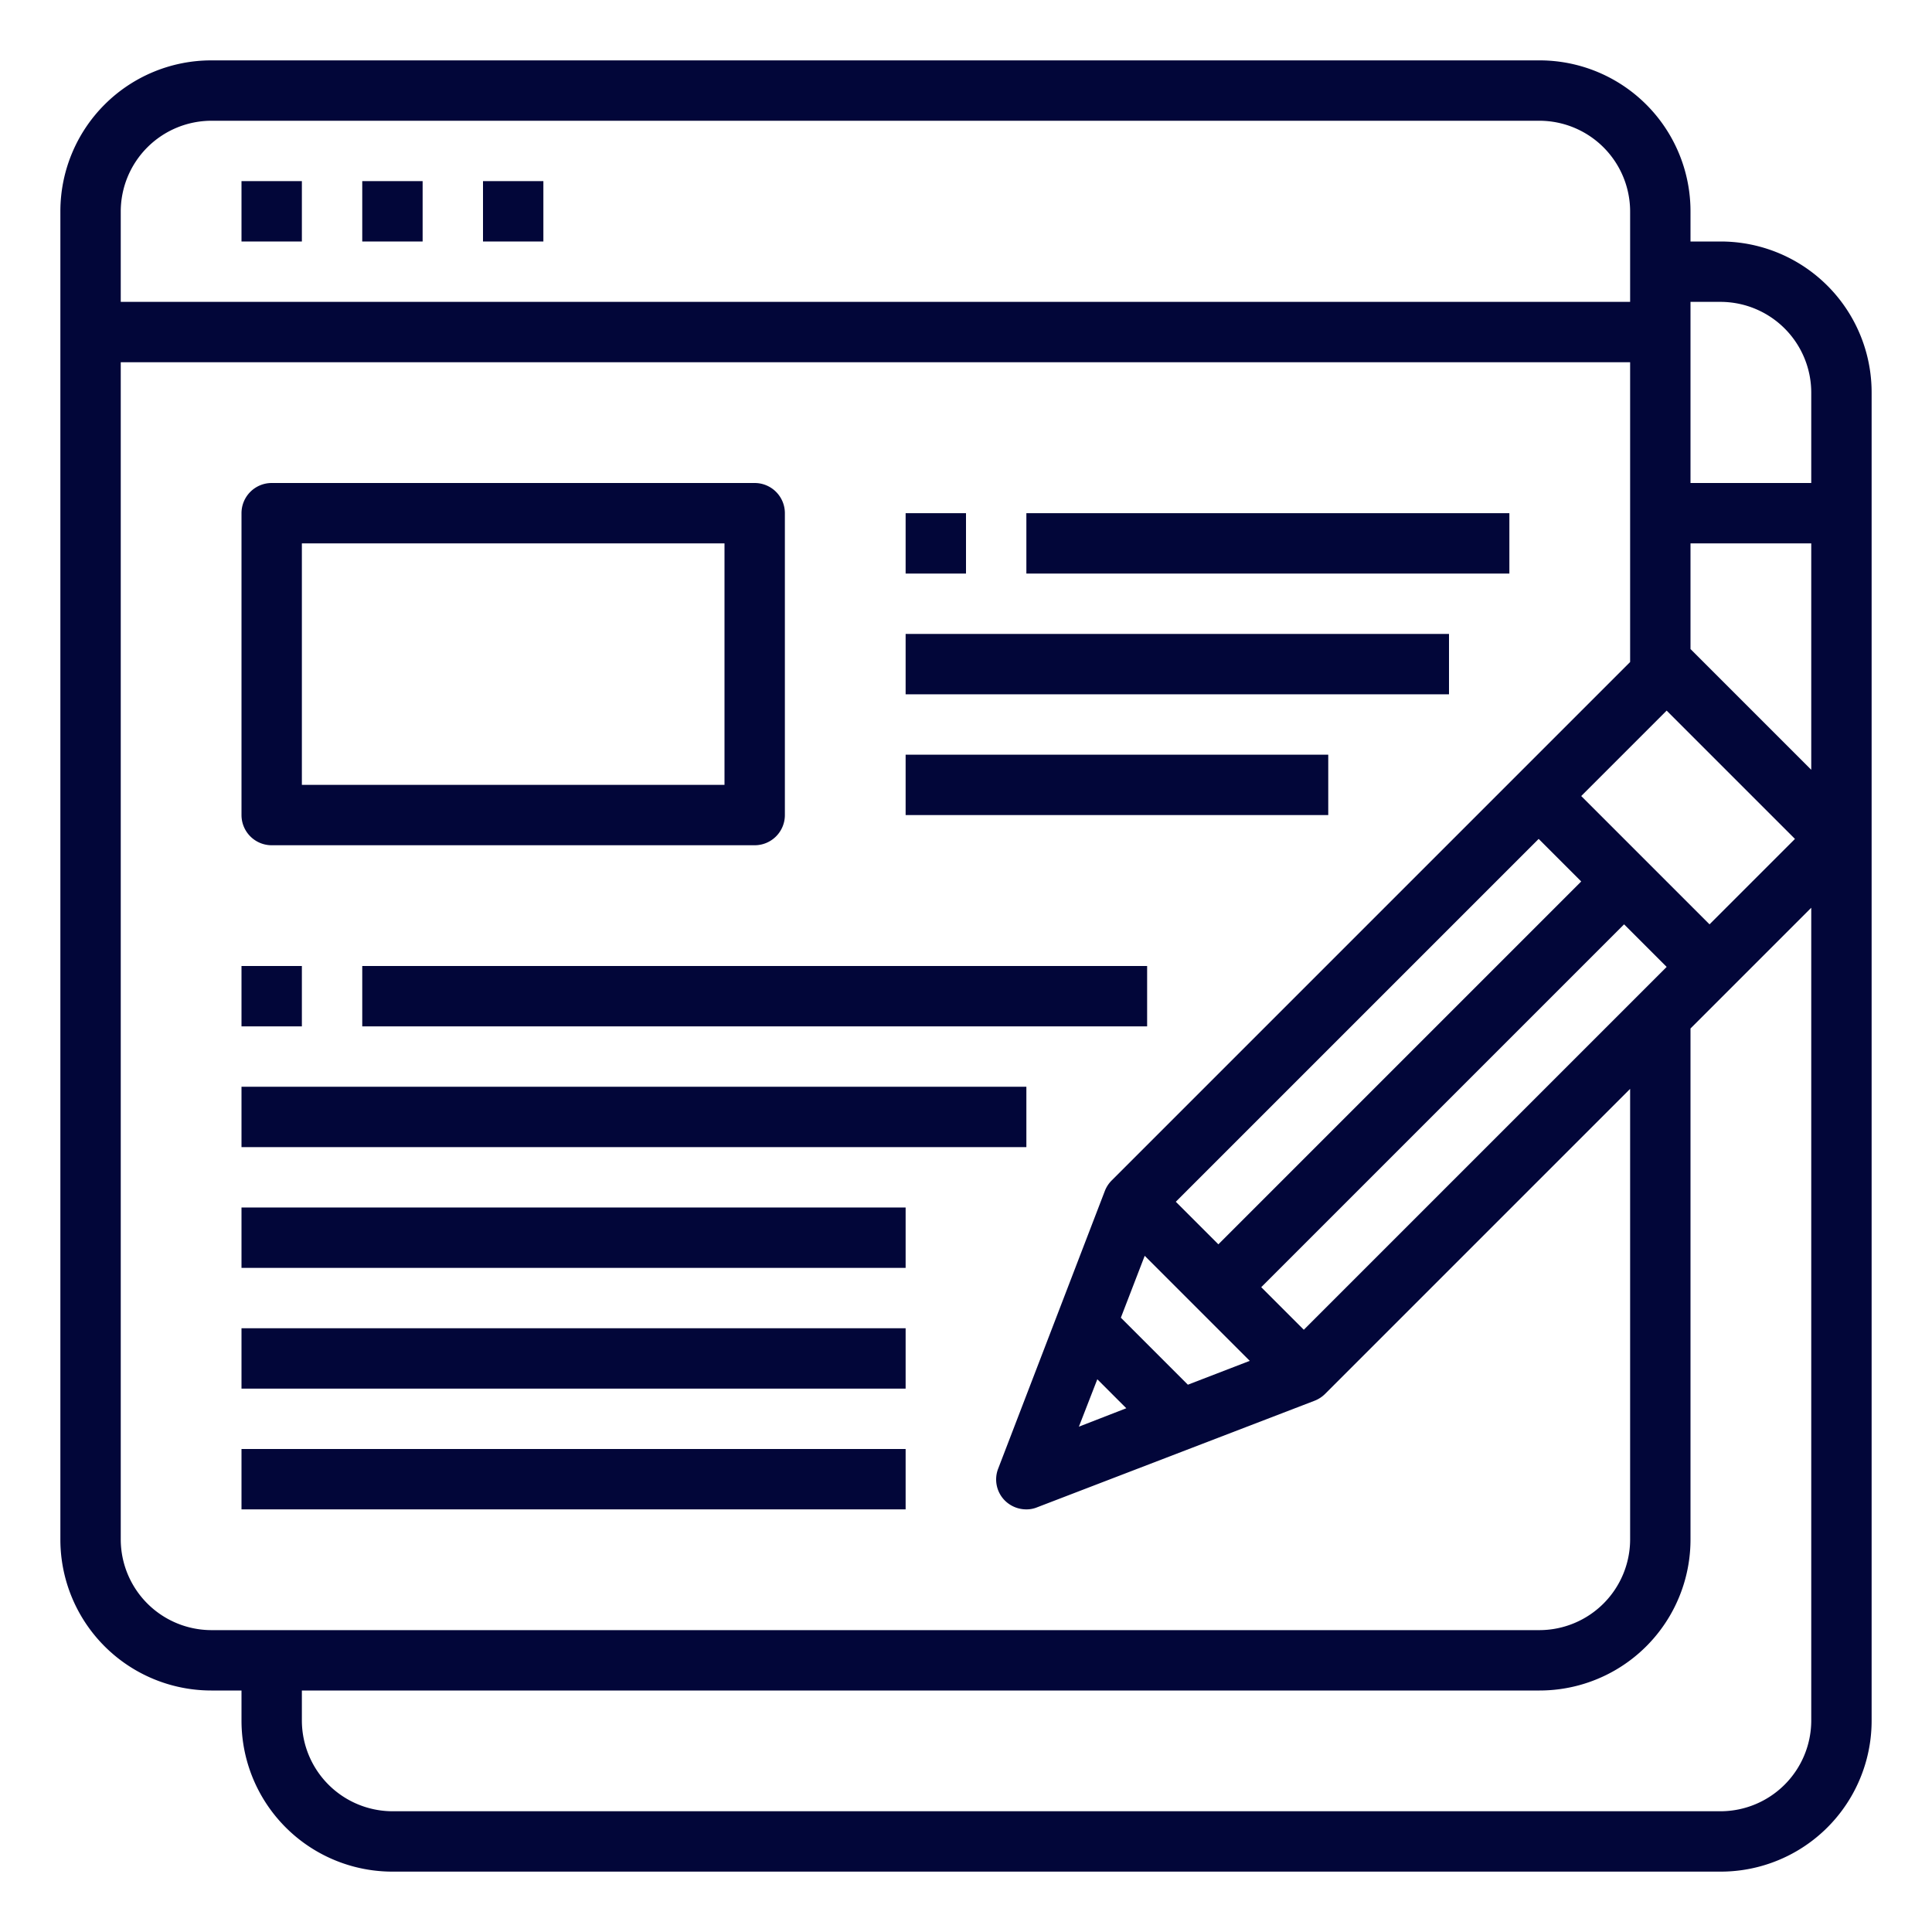 <svg xmlns="http://www.w3.org/2000/svg" height="512px" viewBox="0 0 64 64" width="512px" aria-hidden="true" style="fill:url(#CerosGradient_idc88312fc1);"><defs><linearGradient class="cerosgradient" data-cerosgradient="true" id="CerosGradient_idc88312fc1" gradientUnits="userSpaceOnUse" x1="50%" y1="100%" x2="50%" y2="0%"><stop offset="0%" stop-color="#020639"/><stop offset="100%" stop-color="#020639"/></linearGradient><linearGradient/></defs><g id="Blogger-Writer-Pencil-Browser-Blogging0461e0f58b67"><path d="m8 6h2v2h-2z" style="fill:url(#CerosGradient_idc88312fc1);"/><path d="m12 6h2v2h-2z" style="fill:url(#CerosGradient_idc88312fc1);"/><path d="m16 6h2v2h-2z" style="fill:url(#CerosGradient_idc88312fc1);"/><path d="m9 28h16a1 1 0 0 0 1-1v-10a1 1 0 0 0 -1-1h-16a1 1 0 0 0 -1 1v10a1 1 0 0 0 1 1zm1-10h14v8h-14z" style="fill:url(#CerosGradient_idc88312fc1);"/><path d="m34 17h16v2h-16z" style="fill:url(#CerosGradient_idc88312fc1);"/><path d="m30 21h18v2h-18z" style="fill:url(#CerosGradient_idc88312fc1);"/><path d="m30 25h14v2h-14z" style="fill:url(#CerosGradient_idc88312fc1);"/><path d="m12 32h26v2h-26z" style="fill:url(#CerosGradient_idc88312fc1);"/><path d="m8 36h26v2h-26z" style="fill:url(#CerosGradient_idc88312fc1);"/><path d="m8 40h22v2h-22z" style="fill:url(#CerosGradient_idc88312fc1);"/><path d="m8 44h22v2h-22z" style="fill:url(#CerosGradient_idc88312fc1);"/><path d="m8 48h22v2h-22z" style="fill:url(#CerosGradient_idc88312fc1);"/><path d="m8 32h2v2h-2z" style="fill:url(#CerosGradient_idc88312fc1);"/><path d="m57 8h-1v-1a5 5 0 0 0 -5-5h-44a5 5 0 0 0 -5 5v44a5 5 0 0 0 5 5h1v1a5 5 0 0 0 5 5h44a5 5 0 0 0 5-5v-44a5 5 0 0 0 -5-5zm-1.79 15.54 4.25 4.25-2.83 2.83-4.25-4.25zm-18.08 20.11.79-2.05 3.48 3.48-2.05.79zm.18 3-1.57.61.61-1.57zm3.05-5.43-1.41-1.41 12.02-12.02 1.41 1.41zm13.44-10.6 1.41 1.41-12.02 12.02-1.41-1.41zm-49.8-23.62a3.009 3.009 0 0 1 3-3h44a3.009 3.009 0 0 1 3 3v3h-50zm3 47a3.009 3.009 0 0 1 -3-3v-39h50v9.93l-17.17 17.17a1.014 1.014 0 0 0 -.23.35l-3.53 9.19a.988.988 0 0 0 .22 1.07 1.007 1.007 0 0 0 .71.29.922.922 0 0 0 .36-.07l9.19-3.53a1.014 1.014 0 0 0 .35-.23l10.1-10.1v14.93a3.009 3.009 0 0 1 -3 3zm53 3a3.009 3.009 0 0 1 -3 3h-44a3.009 3.009 0 0 1 -3-3v-1h41a5 5 0 0 0 5-5v-16.93l4-4zm0-31.5-4-4v-3.5h4zm0-9.5h-4v-6h1a3.009 3.009 0 0 1 3 3z" style="fill:url(#CerosGradient_idc88312fc1);"/><path d="m30 17h2v2h-2z" style="fill:url(#CerosGradient_idc88312fc1);"/></g></svg>
